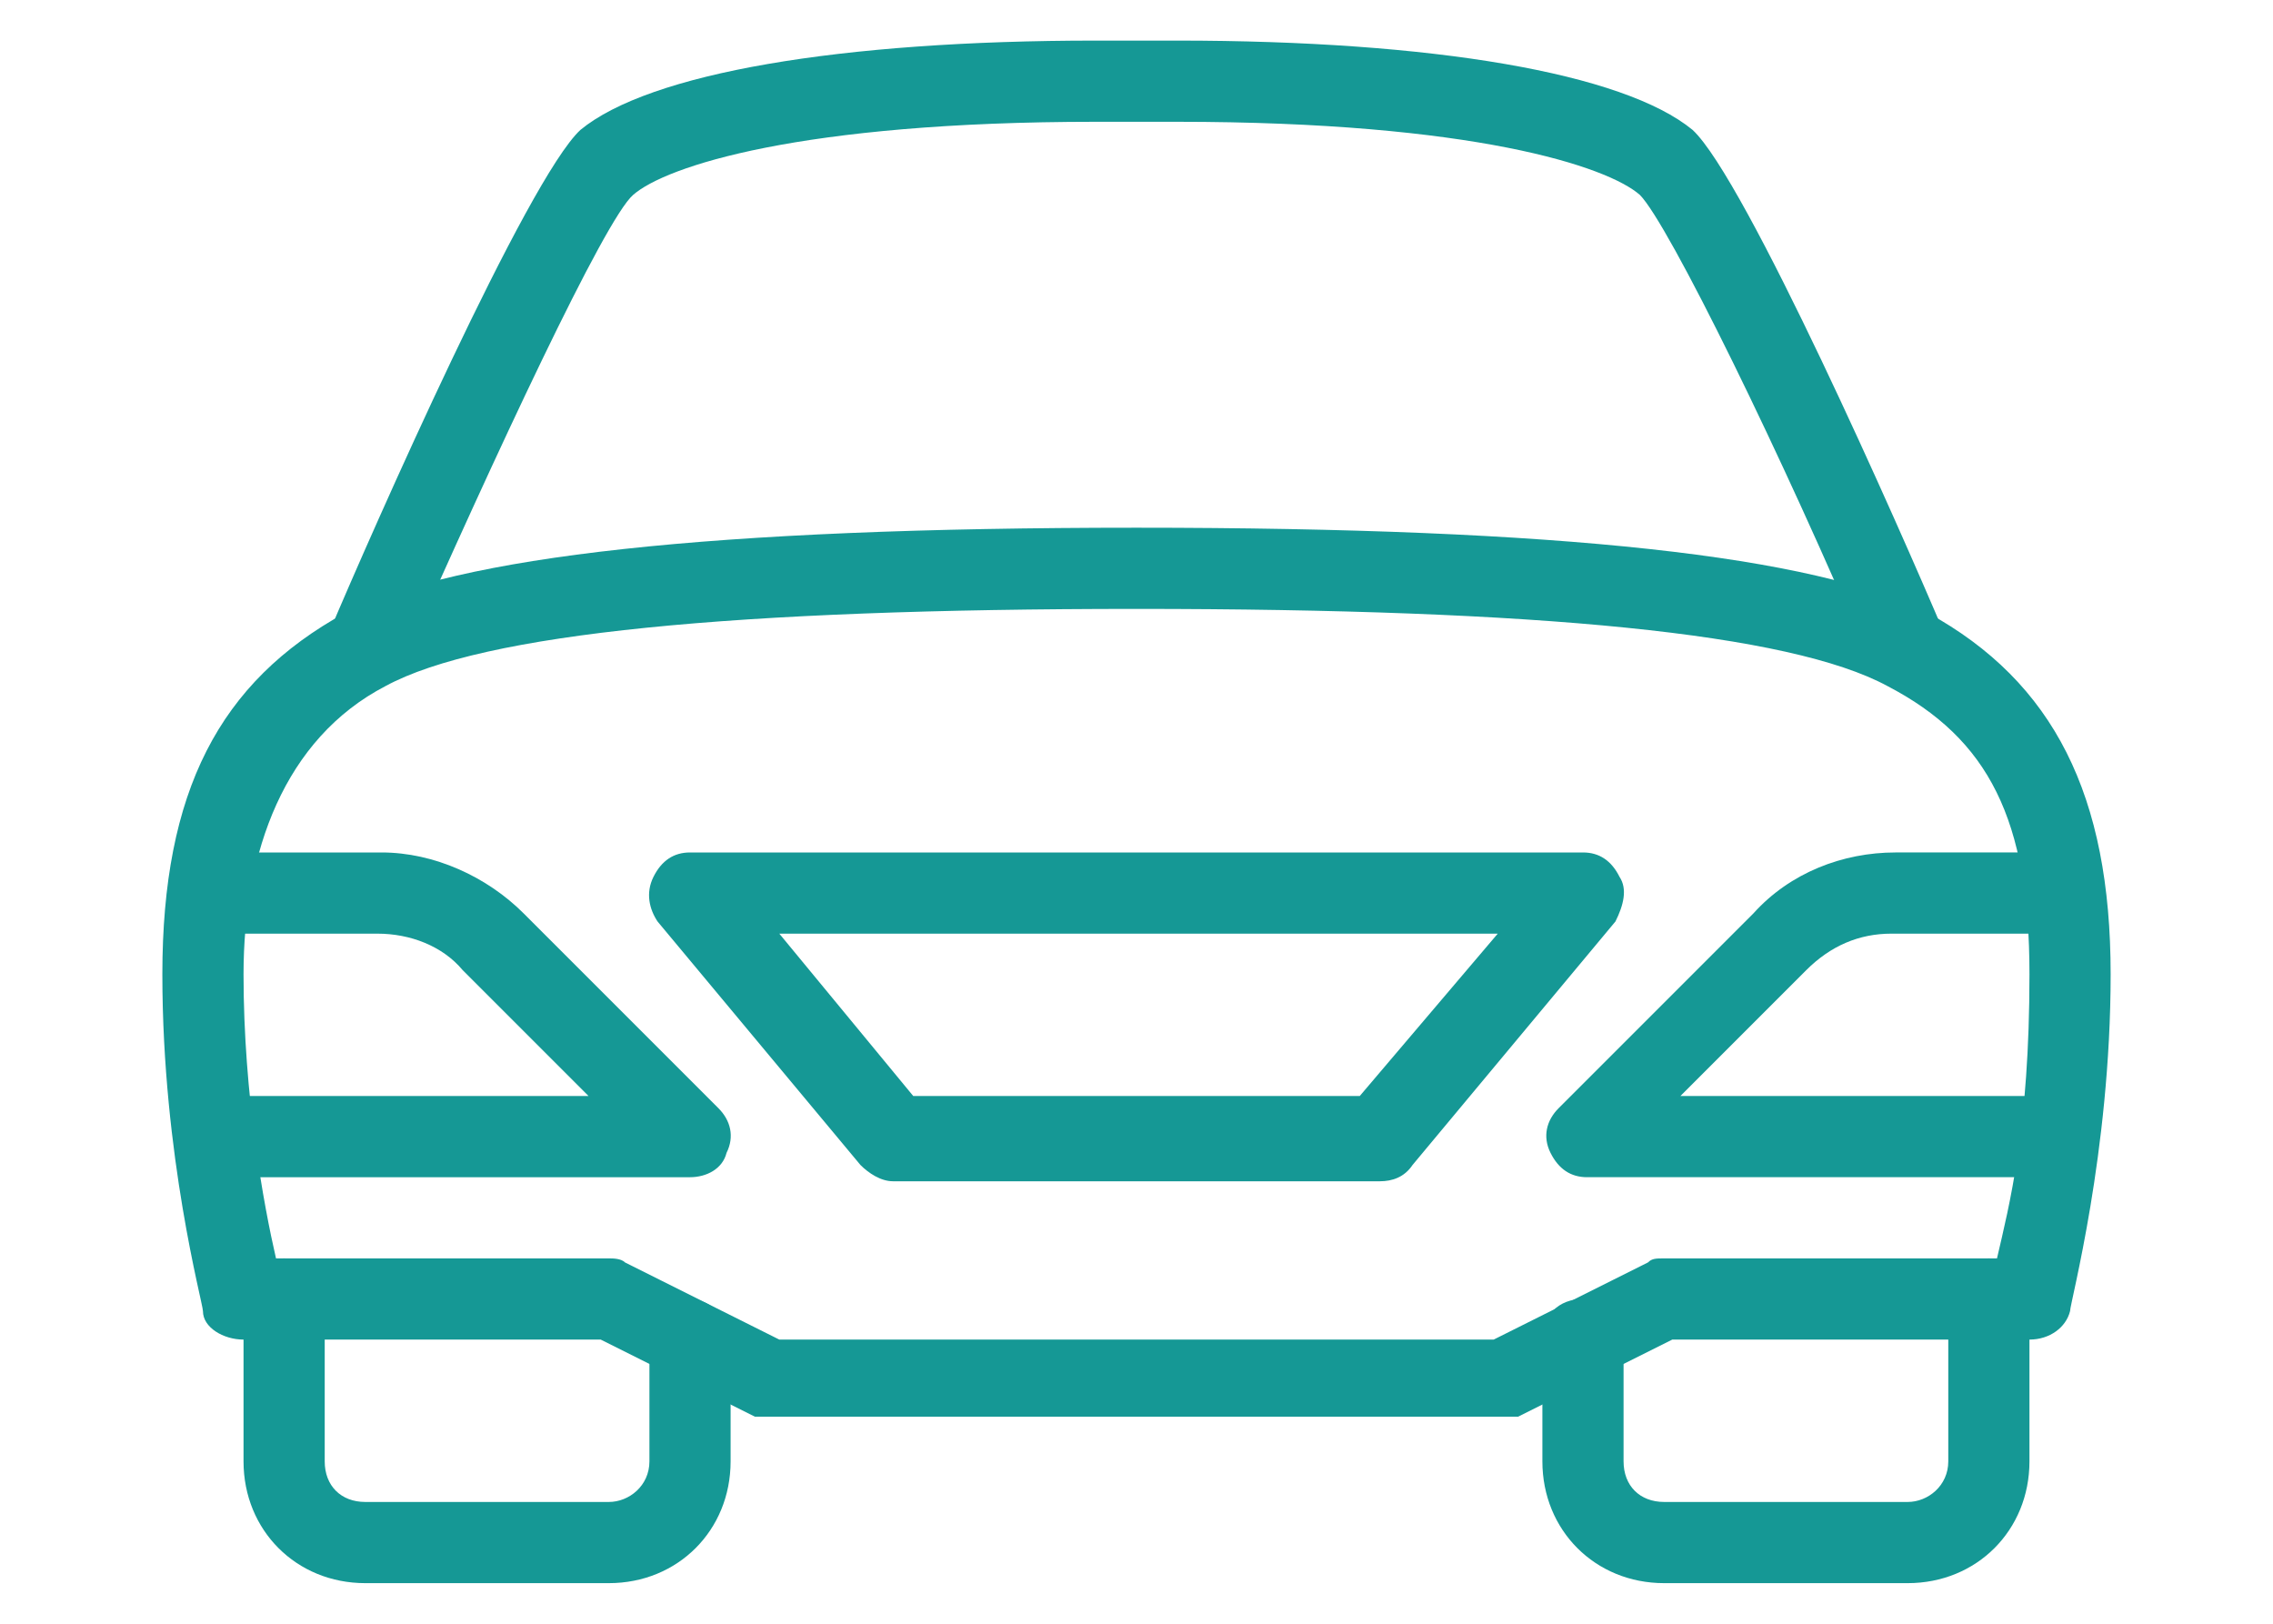 <?xml version="1.0" encoding="UTF-8"?>
<svg id="Layer_1" data-name="Layer 1" xmlns="http://www.w3.org/2000/svg" width="56" height="40" version="1.1" viewBox="0 0 56 40">
  <defs>
    <style>
      .cls-1 {
        fill: #159895;
        stroke-width: 0px;
      }
    </style>
  </defs>
  <path class="cls-1" d="M17.7,27.3l-4.8-4.8c-.9-.9-2.2-1.5-3.5-1.5h-3.4c-.6,0-1,.4-1,1s.4,1,1,1h3.3c.8,0,1.6.3,2.1.9l3.1,3.1H6c-.6,0-1,.4-1,1s.4,1,1,1h11c.4,0,.8-.2.9-.6.2-.4.1-.8-.2-1.1Z"/>
  <path class="cls-1" d="M17,32c-.6,0-1,.4-1,1v3c0,.6-.5,1-1,1h-6c-.6,0-1-.4-1-1v-4c0-.6-.4-1-1-1s-1,.4-1,1v4c0,1.7,1.3,3,3,3h6c1.7,0,3-1.3,3-3v-3c0-.5-.5-1-1-1Z"/>
  <path class="cls-1" d="M47.5,15.1c-2.8-1.4-9-2.1-19.5-2.1s-16.7.7-19.5,2.1c-3.1,1.7-4.5,4.4-4.5,8.9s1,8.1,1,8.3c0,.4.5.7,1,.7h8.8l3.8,1.9c.1,0,.2,0,.4,0h18c.2,0,.3,0,.4,0l3.8-1.9h8.8c.5,0,.9-.3,1-.7,0-.2,1-3.9,1-8.3s-1.4-7.2-4.5-8.9ZM49.2,31h-8.2c-.2,0-.3,0-.4.1l-3.8,1.9h-17.6l-3.8-1.9c-.1-.1-.3-.1-.4-.1H6.8c-.3-1.3-.8-4-.8-7s1-5.8,3.5-7.1c2.4-1.3,8.6-1.9,18.5-1.9s16.1.6,18.5,1.9c2.5,1.3,3.5,3.3,3.5,7.1s-.5,5.7-.8,7Z"/>
  <path class="cls-1" d="M50,27h-8.6l3.1-3.1c.6-.6,1.3-.9,2.1-.9h3.4c.6,0,1-.4,1-1s-.4-1-1-1h-3.3c-1.3,0-2.6.5-3.5,1.5l-4.8,4.8c-.3.3-.4.7-.2,1.1s.5.6.9.6h11c.6,0,1-.4,1-1-.1-.5-.5-1-1.1-1Z"/>
  <path class="cls-1" d="M39.9,21.6c-.2-.4-.5-.6-.9-.6h-22c-.4,0-.7.2-.9.6-.2.4-.1.8.1,1.1l5,6c.2.2.5.4.8.4h12c.3,0,.6-.1.8-.4l5-6c.2-.4.3-.8.1-1.1ZM33.5,27h-11l-3.3-4h17.7l-3.4,4Z"/>
  <path class="cls-1" d="M47.9,15.6c-1.1-2.6-4.9-11.2-6.2-12.4-1.7-1.4-6.4-2.2-12.7-2.2h-2c-6.3,0-11,.8-12.7,2.2-1.3,1.2-5.1,9.8-6.2,12.4-.2.5,0,1.1.5,1.3.5.2,1.1,0,1.3-.5,2.3-5.2,5-11,5.7-11.6.8-.7,4.1-1.8,11.4-1.8h2c7.3,0,10.6,1.1,11.4,1.8.7.7,3.5,6.4,5.7,11.6.2.4.5.6.9.6s.3,0,.4-.1c.5-.2.7-.8.5-1.3Z"/>
  <path class="cls-1" d="M49,31c-.6,0-1,.4-1,1v4c0,.6-.5,1-1,1h-6c-.6,0-1-.4-1-1v-3c0-.6-.4-1-1-1s-1,.4-1,1v3c0,1.7,1.3,3,3,3h6c1.7,0,3-1.3,3-3v-4c0-.5-.4-1-1-1Z"/>
</svg>